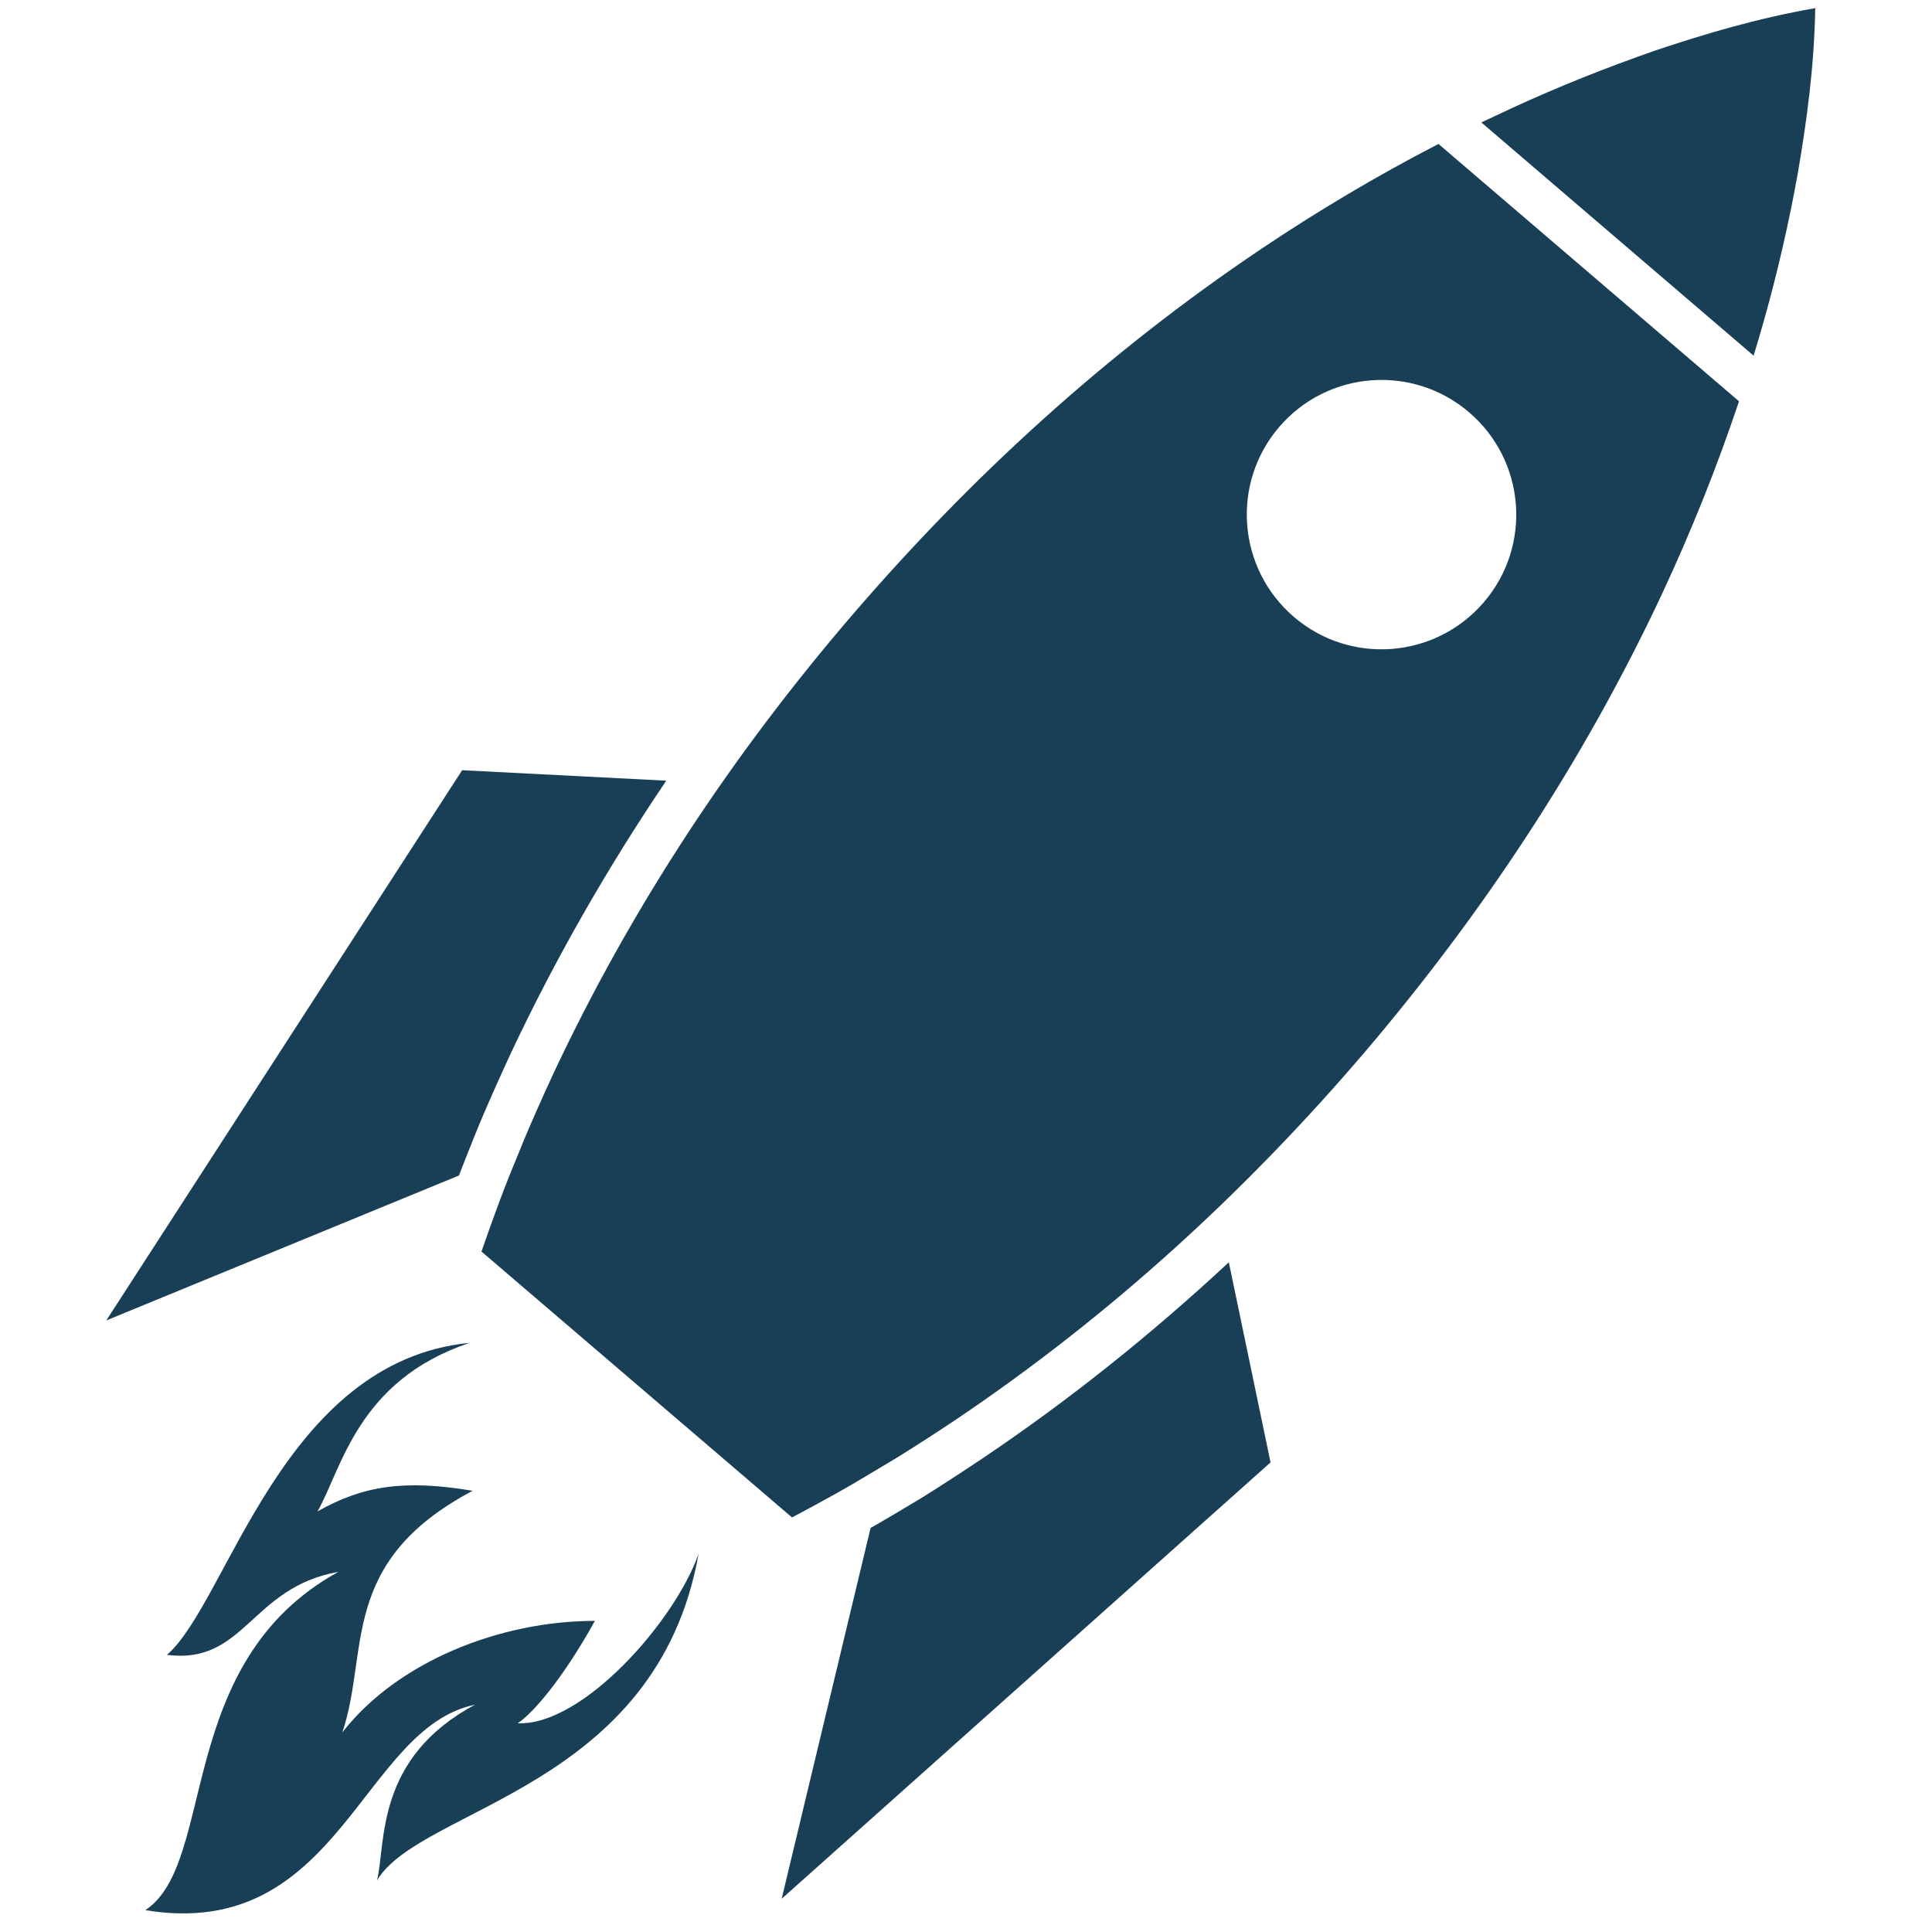 <svg xmlns="http://www.w3.org/2000/svg" xmlns:xlink="http://www.w3.org/1999/xlink" width="151" zoomAndPan="magnify" viewBox="0 0 113.25 113.25" height="151" preserveAspectRatio="xMidYMid meet" version="1.0"><defs><g/><clipPath id="fc9b03f893"><path d="M 86.754 0.473 L 106.406 0.473 L 106.406 21 L 86.754 21 Z M 86.754 0.473 " clip-rule="nonzero"/></clipPath><clipPath id="8fe7d410c7"><path d="M 6.16 45 L 40 45 L 40 78 L 6.16 78 Z M 6.16 45 " clip-rule="nonzero"/></clipPath><clipPath id="c965eb7d38"><path d="M 8.43 78.523 L 41 78.523 L 41 112.16 L 8.43 112.16 Z M 8.43 78.523 " clip-rule="nonzero"/></clipPath></defs><g fill="#000000" fill-opacity="1"><g transform="translate(56, 50.961)"><g><path d="M 0.531 -0.172 C 0.531 -0.109 0.516 -0.062 0.484 -0.031 C 0.453 0 0.395 0.016 0.312 0.016 C 0.238 0.016 0.188 0 0.156 -0.031 C 0.125 -0.062 0.109 -0.109 0.109 -0.172 C 0.109 -0.242 0.125 -0.297 0.156 -0.328 C 0.188 -0.359 0.238 -0.375 0.312 -0.375 C 0.395 -0.375 0.453 -0.359 0.484 -0.328 C 0.516 -0.297 0.531 -0.242 0.531 -0.172 Z M 0.531 -0.172 "/></g></g></g><g clip-path="url(#fc9b03f893)"><path fill="#193f56" d="M 97.051 2.953 C 94.145 3.965 91.363 5.078 88.711 6.297 C 88.074 6.59 87.453 6.883 86.832 7.176 L 102.793 20.848 C 102.996 20.188 103.191 19.523 103.379 18.859 C 104.176 16.039 104.852 13.129 105.395 10.094 C 105.914 7.047 106.344 3.922 106.406 0.477 C 103.012 1.07 99.984 1.973 97.051 2.953 " fill-opacity="1" fill-rule="nonzero"/></g><path fill="#193f56" d="M 86.98 35.301 C 84.141 38.613 79.156 39 75.848 36.164 C 72.535 33.328 72.145 28.344 74.98 25.031 C 77.82 21.719 82.809 21.332 86.117 24.172 C 89.43 27.004 89.82 31.988 86.98 35.301 Z M 73.914 14.602 C 64.766 20.754 56.891 27.992 49.961 36.047 C 43.043 44.105 37.098 52.996 32.418 62.973 C 31.84 64.223 31.277 65.488 30.734 66.773 C 30.207 68.066 29.664 69.355 29.18 70.688 C 28.852 71.566 28.535 72.465 28.223 73.363 L 46.426 88.949 C 47.27 88.5 48.105 88.051 48.926 87.594 C 50.168 86.906 51.352 86.168 52.555 85.457 C 53.738 84.727 54.902 83.969 56.051 83.203 C 65.188 77.043 73.051 69.797 79.957 61.723 C 86.84 53.637 92.781 44.734 97.449 34.762 C 99.125 31.164 100.629 27.43 101.938 23.523 L 84.32 8.438 C 80.66 10.332 77.199 12.395 73.914 14.602 " fill-opacity="1" fill-rule="nonzero"/><g clip-path="url(#8fe7d410c7)"><path fill="#193f56" d="M 27.863 66.477 L 28.184 65.695 C 28.715 64.441 29.285 63.168 29.91 61.812 C 32.5 56.297 35.559 50.934 39.055 45.762 L 27.09 45.148 L 6.23 77.402 L 26.902 68.906 C 27.219 68.082 27.543 67.273 27.863 66.477 " fill-opacity="1" fill-rule="nonzero"/></g><path fill="#193f56" d="M 57.594 85.488 C 56.336 86.328 55.172 87.086 54.016 87.805 L 53.289 88.242 C 52.555 88.68 51.801 89.129 51.031 89.57 L 45.82 111.301 L 74.477 85.723 L 72.031 73.992 C 67.457 78.25 62.637 82.094 57.594 85.488 " fill-opacity="1" fill-rule="nonzero"/><g clip-path="url(#c965eb7d38)"><path fill="#193f56" d="M 30.344 101.012 C 31.25 100.438 33.066 98.289 34.871 95.012 C 29.285 95.012 23.281 97.418 20.066 101.551 C 21.668 96.82 19.812 91.562 27.707 87.387 C 23.715 86.719 21.297 87.078 18.613 88.594 C 20.031 86.125 20.941 80.918 27.531 78.715 C 16.523 79.797 13.363 93.898 9.789 97.004 C 14.363 97.594 14.691 93.047 19.832 92.141 C 10.176 97.449 12.738 109.184 8.52 111.969 C 19.902 113.848 21.176 101.285 27.848 99.926 C 21.973 103.062 22.629 108.035 22.102 110.223 C 24.668 105.91 38.492 104.891 40.953 91.07 C 39.57 95.027 34.148 101.184 30.344 101.012 " fill-opacity="1" fill-rule="nonzero"/></g></svg>